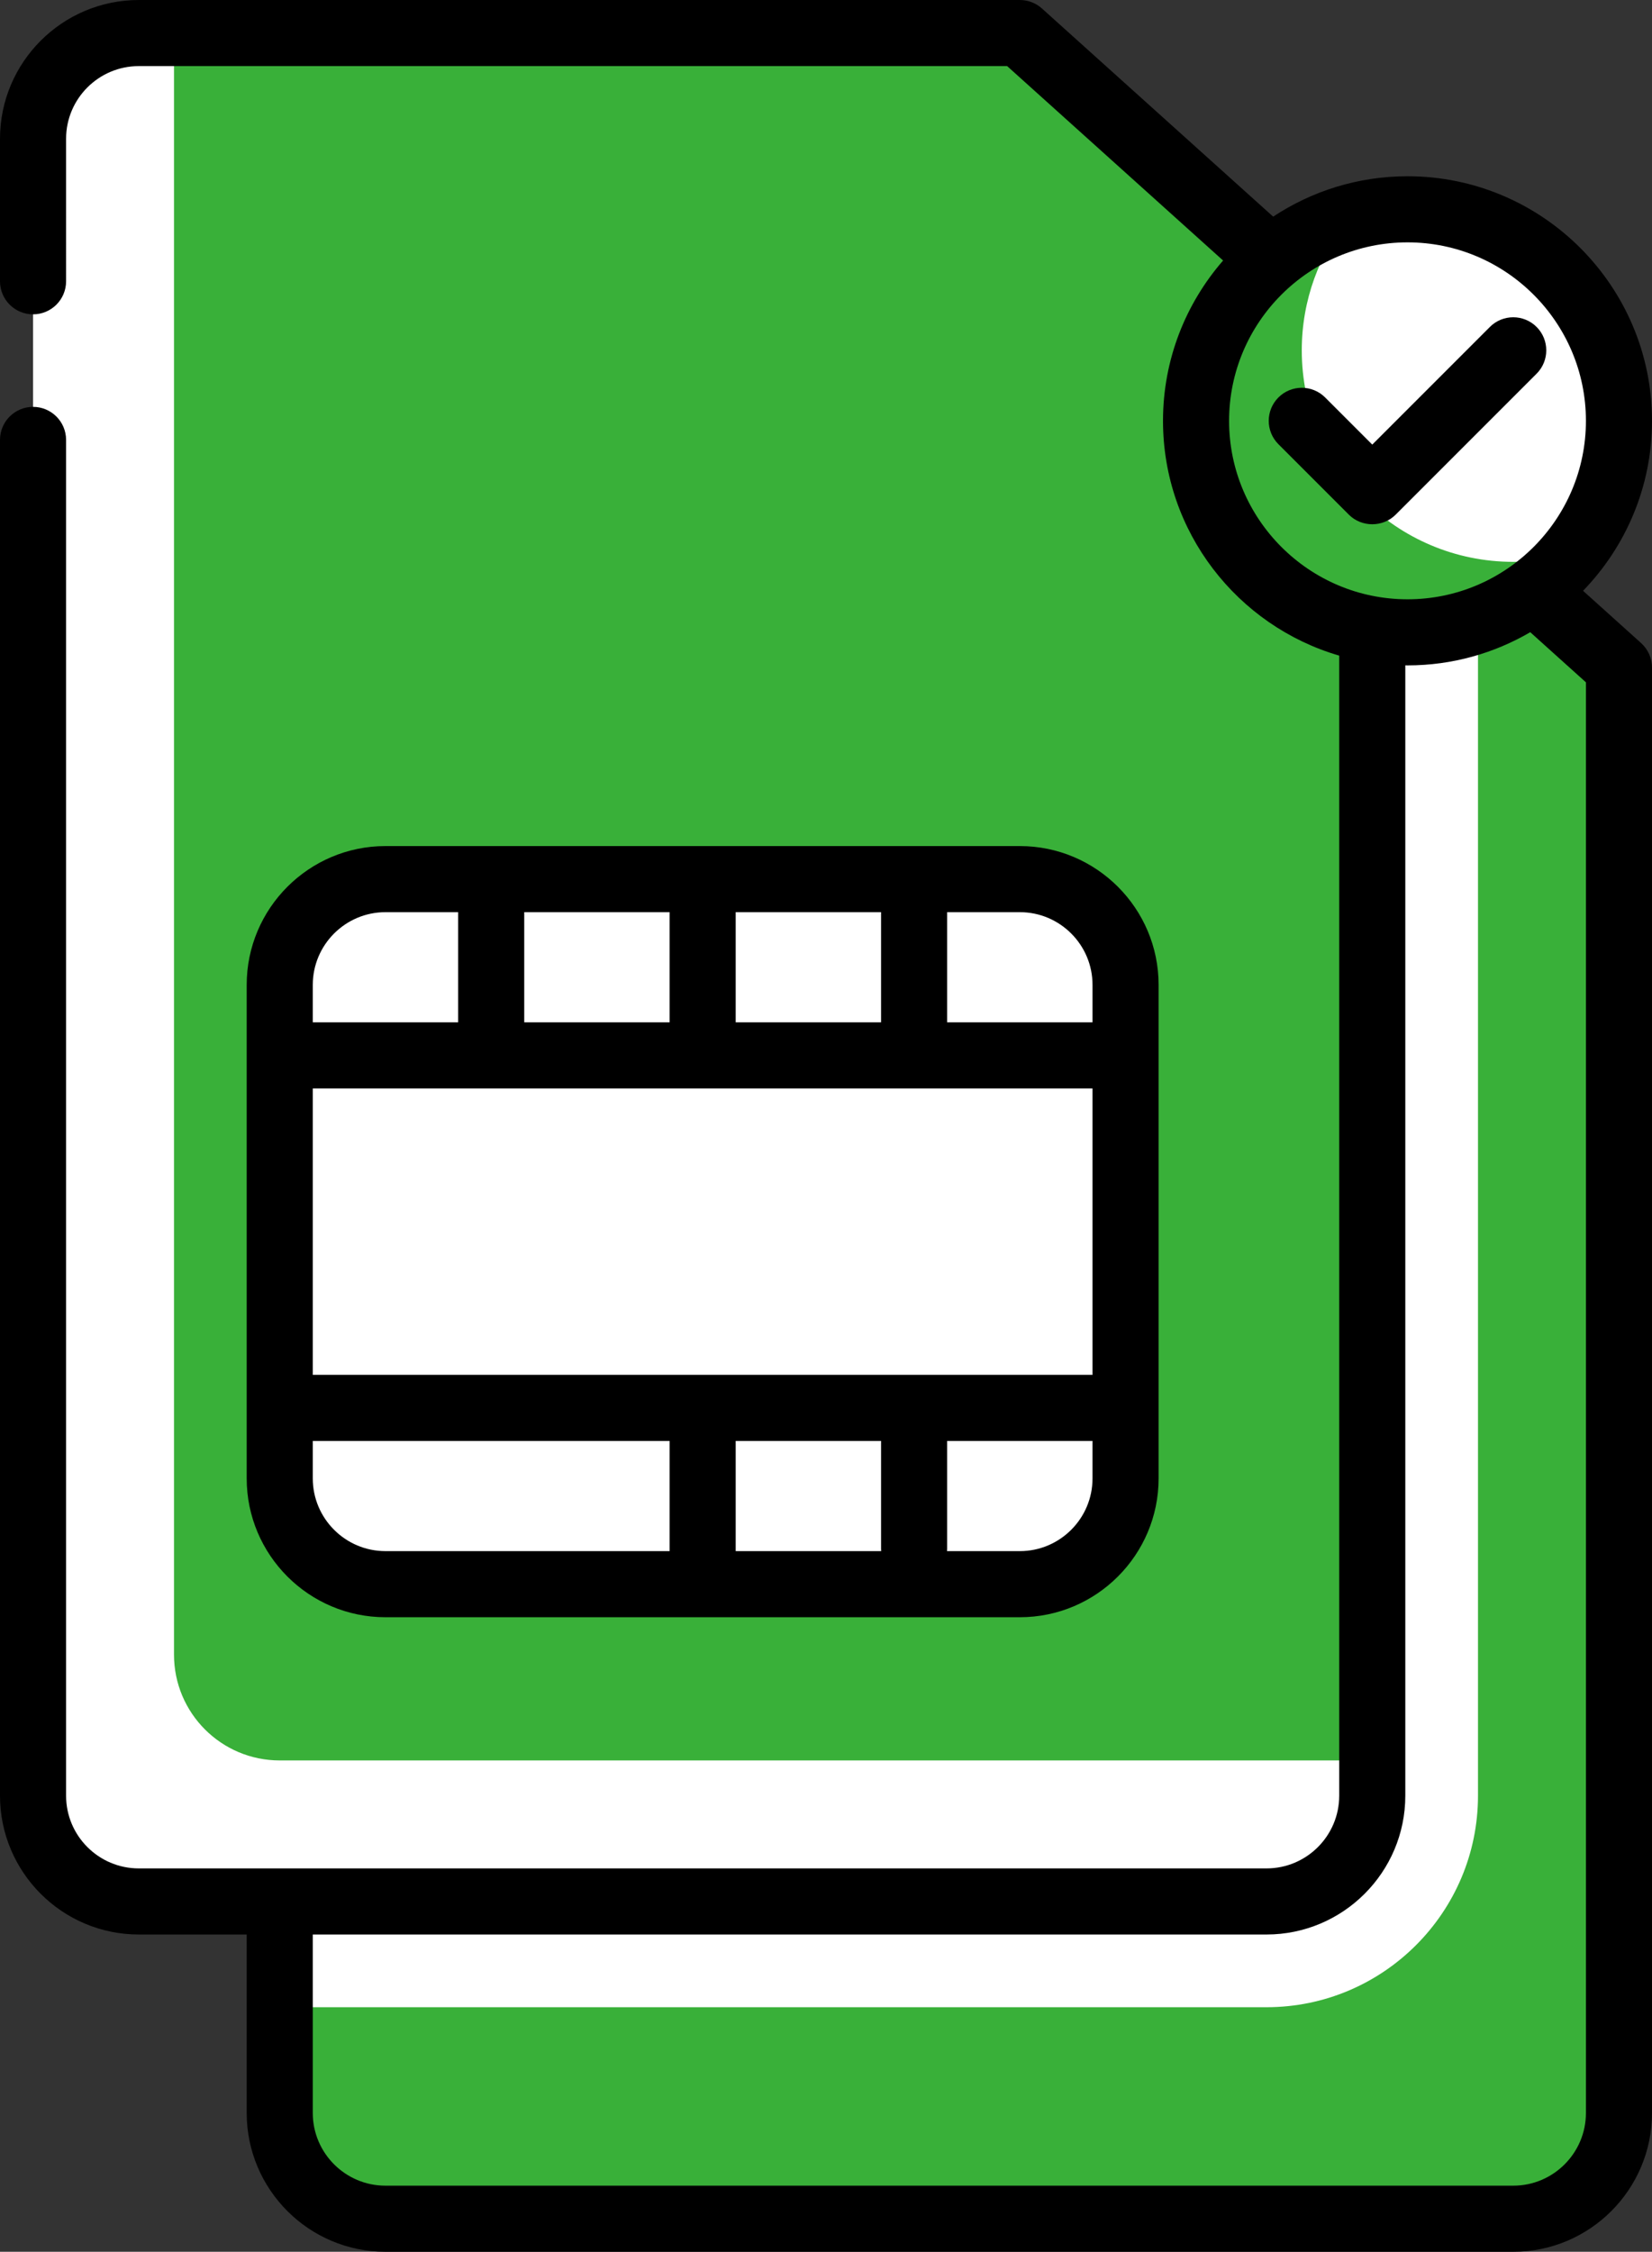 <?xml version="1.0" encoding="utf-8"?>
<!-- Generator: Adobe Illustrator 16.0.0, SVG Export Plug-In . SVG Version: 6.00 Build 0)  -->
<!DOCTYPE svg PUBLIC "-//W3C//DTD SVG 1.0//EN" "http://www.w3.org/TR/2001/REC-SVG-20010904/DTD/svg10.dtd">
<svg version="1.0" id="Capa_1" xmlns="http://www.w3.org/2000/svg" xmlns:xlink="http://www.w3.org/1999/xlink" x="0px" y="0px"
	 width="375.734px" height="512px" viewBox="68.133 0 375.734 512" enable-background="new 68.133 0 375.734 512"
	 xml:space="preserve">
<rect x="68.133" y="0" width="375.734" height="512" fill="#333333" stroke="none"/>
<g>
	<g>
		<g>
			<path fill="#39B039" d="M412.306,504.485H155.804c-13.281,0-24.047-10.766-24.047-24.047V103.703
				c0-13.281,10.766-24.047,24.047-24.047h200.391l80.157,72.141v328.642C436.353,493.72,425.586,504.485,412.306,504.485z"/>
		</g>
		<g>
			<path fill="#FFFFFF" d="M356.195,79.656H155.804c-13.281,0-24.047,10.766-24.047,24.047v352.689h224.438
				c26.521,0,48.095-21.574,48.095-48.094V122.94L356.195,79.656z"/>
			<path fill="#39B039" d="M356.195,432.345h-256.5c-13.281,0-24.047-10.767-24.047-24.047V31.562
				c0-13.281,10.766-24.047,24.047-24.047h200.391l80.156,72.141v328.642C380.242,421.578,369.477,432.345,356.195,432.345z"/>
			<path fill="#FFFFFF" d="M131.757,400.282c-13.281,0-24.047-10.767-24.047-24.048V7.515h-8.016
				c-13.281,0-24.047,10.766-24.047,24.047v376.736c0,13.28,10.766,24.047,24.047,24.047h256.5
				c13.281,0,24.047-10.767,24.047-24.047v-8.016H131.757z"/>
			<g>
				<path fill="#FFFFFF" d="M300.086,360.203H155.804c-13.281,0-24.047-10.766-24.047-24.047V223.938
					c0-13.281,10.766-24.047,24.047-24.047h144.282c13.281,0,24.047,10.766,24.047,24.047v112.219
					C324.133,349.438,313.367,360.203,300.086,360.203z"/>
				<rect x="131.757" y="239.969" fill="#FFFFFF" width="192.375" height="80.156"/>
			</g>
		</g>
		<g>
			<circle fill="#FFFFFF" cx="388.259" cy="95.687" r="48.094"/>
			<path fill="#39B039" d="M412.306,127.75c-26.563,0-48.095-21.532-48.095-48.094c0-11.42,3.988-21.905,10.639-30.154
				c-20.033,5.808-34.686,24.28-34.686,46.186c0,26.562,21.532,48.094,48.095,48.094c15.141,0,28.64-7.003,37.456-17.94
				C421.457,127.075,416.96,127.75,412.306,127.75z"/>
		</g>
	</g>
	<g>
		<path d="M428.185,134.335c9.696-10.014,15.683-23.641,15.683-38.648c0-30.663-24.946-55.609-55.608-55.609
			c-11.28,0-21.78,3.386-30.556,9.18l-52.59-47.33C303.733,0.688,301.943,0,300.086,0H99.695C82.292,0,68.133,14.159,68.133,31.562
			v32.396c0,4.151,3.363,7.515,7.515,7.515c4.151,0,7.515-3.364,7.515-7.515V31.562c0-9.116,7.417-16.532,16.532-16.532h197.508
			l49.115,44.205c-8.503,9.769-13.669,22.516-13.669,36.453c0,25.272,16.952,46.646,40.078,53.385v259.226
			c0,9.116-7.416,16.532-16.532,16.532h-256.5c-9.116,0-16.532-7.416-16.532-16.532V100.025c0-4.151-3.364-7.515-7.515-7.515
			c-4.151,0-7.515,3.363-7.515,7.515v308.272c0,17.402,14.158,31.562,31.562,31.562h24.548v40.579
			c0,17.403,14.159,31.562,31.562,31.562h256.501c17.402,0,31.562-14.158,31.562-31.562V151.796c0-2.13-0.904-4.16-2.487-5.585
			L428.185,134.335z M347.679,95.687c0-22.376,18.204-40.58,40.58-40.58c22.375,0,40.579,18.204,40.579,40.58
			c0,22.375-18.204,40.579-40.579,40.579C365.883,136.266,347.679,118.063,347.679,95.687z M428.838,480.438
			c0,9.115-7.417,16.532-16.532,16.532H155.804c-9.116,0-16.532-7.417-16.532-16.532v-40.579h216.923
			c17.403,0,31.563-14.159,31.563-31.562V151.282c0.167,0.001,0.332,0.013,0.501,0.013c10.172,0,19.706-2.758,27.918-7.547
			l12.661,11.395V480.438z"/>
		<path d="M300.086,367.719c17.403,0,31.562-14.159,31.562-31.563V223.938c0-17.403-14.158-31.562-31.562-31.562H155.804
			c-17.403,0-31.562,14.158-31.562,31.562v112.219c0,17.403,14.159,31.563,31.562,31.563H300.086z M139.272,247.483h177.346v65.127
			H139.272V247.483z M235.46,232.454v-25.049h33.064v25.049H235.46z M220.431,232.454h-33.065v-25.049h33.065V232.454z
			 M268.524,327.641v24.547c0,0.17,0.015,0.335,0.024,0.502H235.46v-25.049H268.524z M300.086,352.689h-16.557
			c0.01-0.167,0.024-0.332,0.024-0.502v-24.547h33.064v8.516C316.618,345.272,309.202,352.689,300.086,352.689z M316.618,223.938
			v8.517h-33.064v-25.049h16.532C309.202,207.405,316.618,214.822,316.618,223.938z M155.804,207.405h16.532v25.049h-33.064v-8.517
			C139.272,214.822,146.688,207.405,155.804,207.405z M139.272,336.156v-8.516h81.159v25.049h-64.626
			C146.688,352.689,139.272,345.272,139.272,336.156z"/>
		<path d="M417.62,74.341c-2.937-2.934-7.693-2.934-10.628,0l-26.75,26.75l-10.717-10.718c-2.936-2.934-7.692-2.934-10.627,0
			c-2.936,2.936-2.936,7.693,0,10.628l16.031,16.031c2.896,2.895,7.731,2.895,10.627,0L417.62,84.97
			C420.554,82.034,420.554,77.277,417.62,74.341z"/>
	</g>
</g>
</svg>
